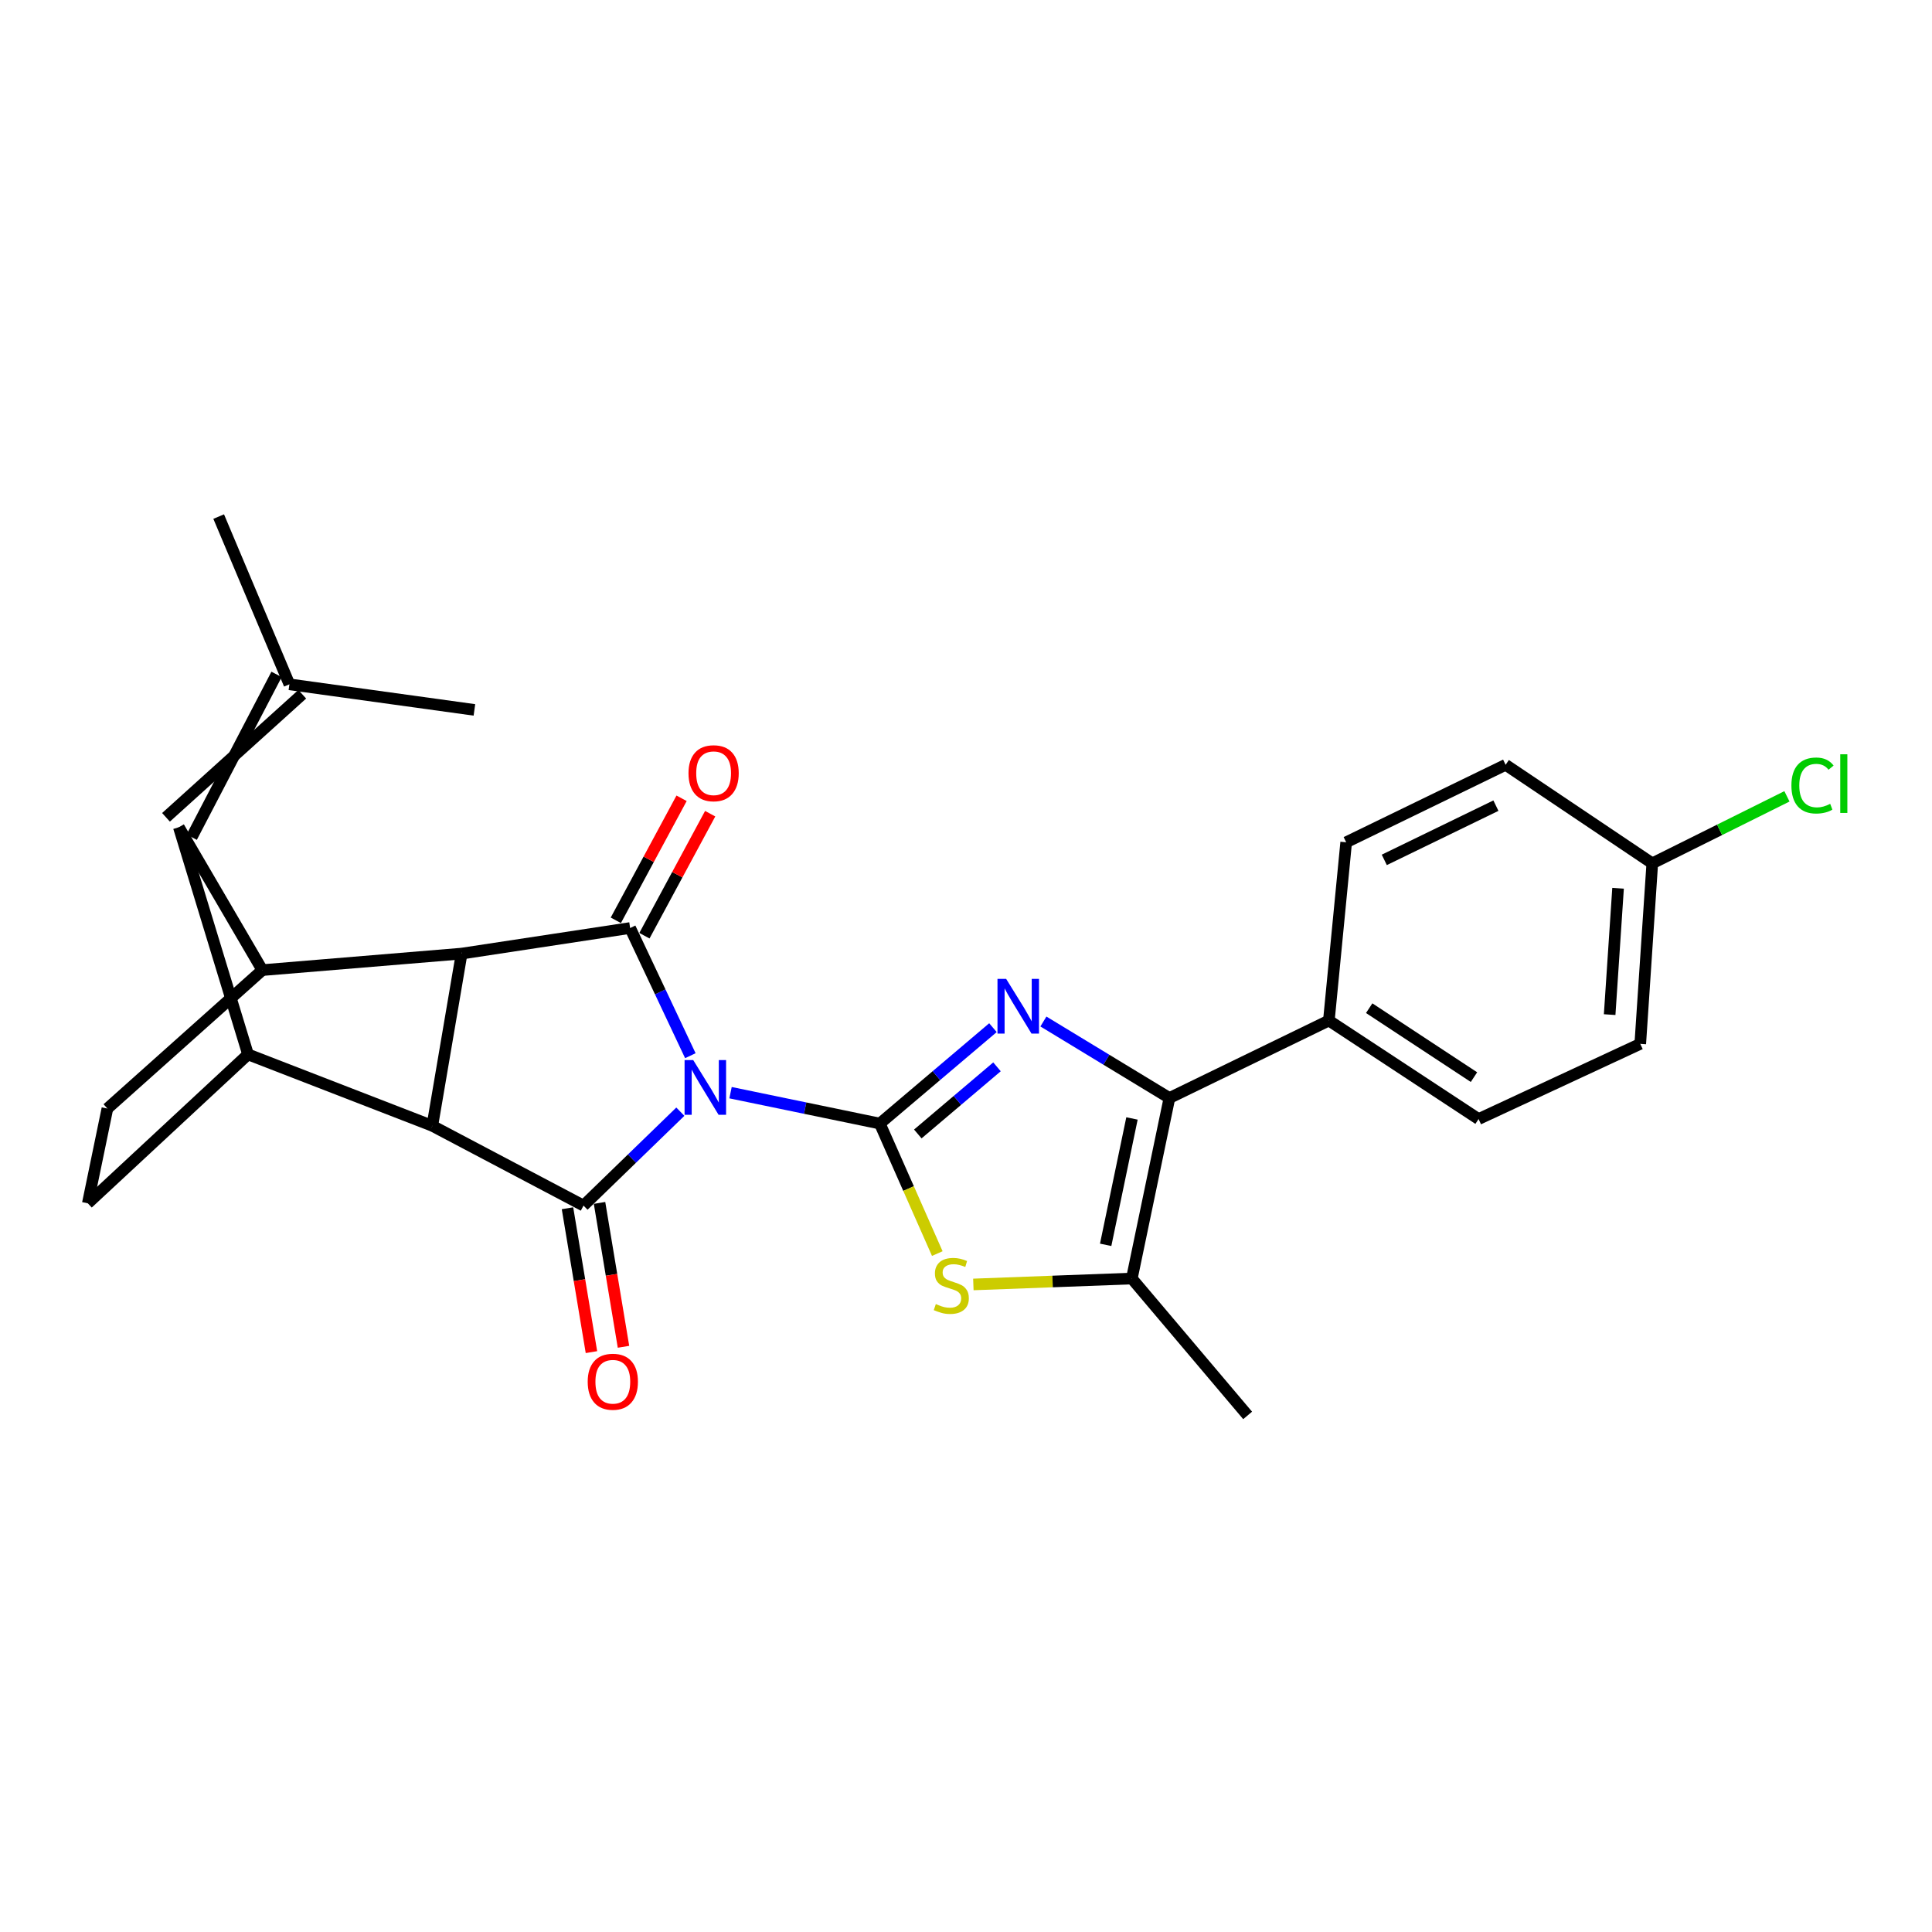 <?xml version='1.0' encoding='iso-8859-1'?>
<svg version='1.1' baseProfile='full'
              xmlns='http://www.w3.org/2000/svg'
                      xmlns:rdkit='http://www.rdkit.org/xml'
                      xmlns:xlink='http://www.w3.org/1999/xlink'
                  xml:space='preserve'
width='1000px' height='1000px' viewBox='0 0 1000 1000'>
<!-- END OF HEADER -->
<rect style='opacity:1.0;fill:#FFFFFF;stroke:none' width='1000' height='1000' x='0' y='0'> </rect>
<path class='bond-0' d='M 378.124,565.567 L 416.762,573.563' style='fill:none;fill-rule:evenodd;stroke:#0000FF;stroke-width:6px;stroke-linecap:butt;stroke-linejoin:miter;stroke-opacity:1' />
<path class='bond-0' d='M 416.762,573.563 L 455.399,581.559' style='fill:none;fill-rule:evenodd;stroke:#000000;stroke-width:6px;stroke-linecap:butt;stroke-linejoin:miter;stroke-opacity:1' />
<path class='bond-1' d='M 352.142,575.41 L 327.083,599.708' style='fill:none;fill-rule:evenodd;stroke:#0000FF;stroke-width:6px;stroke-linecap:butt;stroke-linejoin:miter;stroke-opacity:1' />
<path class='bond-1' d='M 327.083,599.708 L 302.024,624.006' style='fill:none;fill-rule:evenodd;stroke:#000000;stroke-width:6px;stroke-linecap:butt;stroke-linejoin:miter;stroke-opacity:1' />
<path class='bond-2' d='M 357.323,546.426 L 341.738,513.381' style='fill:none;fill-rule:evenodd;stroke:#0000FF;stroke-width:6px;stroke-linecap:butt;stroke-linejoin:miter;stroke-opacity:1' />
<path class='bond-2' d='M 341.738,513.381 L 326.153,480.336' style='fill:none;fill-rule:evenodd;stroke:#000000;stroke-width:6px;stroke-linecap:butt;stroke-linejoin:miter;stroke-opacity:1' />
<path class='bond-3' d='M 455.399,581.559 L 484.675,556.739' style='fill:none;fill-rule:evenodd;stroke:#000000;stroke-width:6px;stroke-linecap:butt;stroke-linejoin:miter;stroke-opacity:1' />
<path class='bond-3' d='M 484.675,556.739 L 513.95,531.918' style='fill:none;fill-rule:evenodd;stroke:#0000FF;stroke-width:6px;stroke-linecap:butt;stroke-linejoin:miter;stroke-opacity:1' />
<path class='bond-3' d='M 475.056,586.938 L 495.548,569.564' style='fill:none;fill-rule:evenodd;stroke:#000000;stroke-width:6px;stroke-linecap:butt;stroke-linejoin:miter;stroke-opacity:1' />
<path class='bond-3' d='M 495.548,569.564 L 516.041,552.19' style='fill:none;fill-rule:evenodd;stroke:#0000FF;stroke-width:6px;stroke-linecap:butt;stroke-linejoin:miter;stroke-opacity:1' />
<path class='bond-10' d='M 455.399,581.559 L 470.269,615.205' style='fill:none;fill-rule:evenodd;stroke:#000000;stroke-width:6px;stroke-linecap:butt;stroke-linejoin:miter;stroke-opacity:1' />
<path class='bond-10' d='M 470.269,615.205 L 485.14,648.85' style='fill:none;fill-rule:evenodd;stroke:#CCCC00;stroke-width:6px;stroke-linecap:butt;stroke-linejoin:miter;stroke-opacity:1' />
<path class='bond-5' d='M 302.024,624.006 L 223.771,582.718' style='fill:none;fill-rule:evenodd;stroke:#000000;stroke-width:6px;stroke-linecap:butt;stroke-linejoin:miter;stroke-opacity:1' />
<path class='bond-17' d='M 293.731,625.387 L 299.931,662.621' style='fill:none;fill-rule:evenodd;stroke:#000000;stroke-width:6px;stroke-linecap:butt;stroke-linejoin:miter;stroke-opacity:1' />
<path class='bond-17' d='M 299.931,662.621 L 306.132,699.855' style='fill:none;fill-rule:evenodd;stroke:#FF0000;stroke-width:6px;stroke-linecap:butt;stroke-linejoin:miter;stroke-opacity:1' />
<path class='bond-17' d='M 310.317,622.625 L 316.517,659.859' style='fill:none;fill-rule:evenodd;stroke:#000000;stroke-width:6px;stroke-linecap:butt;stroke-linejoin:miter;stroke-opacity:1' />
<path class='bond-17' d='M 316.517,659.859 L 322.718,697.093' style='fill:none;fill-rule:evenodd;stroke:#FF0000;stroke-width:6px;stroke-linecap:butt;stroke-linejoin:miter;stroke-opacity:1' />
<path class='bond-4' d='M 326.153,480.336 L 238.942,493.582' style='fill:none;fill-rule:evenodd;stroke:#000000;stroke-width:6px;stroke-linecap:butt;stroke-linejoin:miter;stroke-opacity:1' />
<path class='bond-16' d='M 333.554,484.325 L 350.57,452.746' style='fill:none;fill-rule:evenodd;stroke:#000000;stroke-width:6px;stroke-linecap:butt;stroke-linejoin:miter;stroke-opacity:1' />
<path class='bond-16' d='M 350.57,452.746 L 367.586,421.167' style='fill:none;fill-rule:evenodd;stroke:#FF0000;stroke-width:6px;stroke-linecap:butt;stroke-linejoin:miter;stroke-opacity:1' />
<path class='bond-16' d='M 318.751,476.348 L 335.768,444.769' style='fill:none;fill-rule:evenodd;stroke:#000000;stroke-width:6px;stroke-linecap:butt;stroke-linejoin:miter;stroke-opacity:1' />
<path class='bond-16' d='M 335.768,444.769 L 352.784,413.19' style='fill:none;fill-rule:evenodd;stroke:#FF0000;stroke-width:6px;stroke-linecap:butt;stroke-linejoin:miter;stroke-opacity:1' />
<path class='bond-9' d='M 540.067,528.73 L 572.679,548.527' style='fill:none;fill-rule:evenodd;stroke:#0000FF;stroke-width:6px;stroke-linecap:butt;stroke-linejoin:miter;stroke-opacity:1' />
<path class='bond-9' d='M 572.679,548.527 L 605.291,568.323' style='fill:none;fill-rule:evenodd;stroke:#000000;stroke-width:6px;stroke-linecap:butt;stroke-linejoin:miter;stroke-opacity:1' />
<path class='bond-7' d='M 238.942,493.582 L 135.785,502.13' style='fill:none;fill-rule:evenodd;stroke:#000000;stroke-width:6px;stroke-linecap:butt;stroke-linejoin:miter;stroke-opacity:1' />
<path class='bond-27' d='M 238.942,493.582 L 223.771,582.718' style='fill:none;fill-rule:evenodd;stroke:#000000;stroke-width:6px;stroke-linecap:butt;stroke-linejoin:miter;stroke-opacity:1' />
<path class='bond-8' d='M 223.771,582.718 L 128.378,545.754' style='fill:none;fill-rule:evenodd;stroke:#000000;stroke-width:6px;stroke-linecap:butt;stroke-linejoin:miter;stroke-opacity:1' />
<path class='bond-6' d='M 92.572,428.184 L 135.785,502.13' style='fill:none;fill-rule:evenodd;stroke:#000000;stroke-width:6px;stroke-linecap:butt;stroke-linejoin:miter;stroke-opacity:1' />
<path class='bond-14' d='M 99.222,433.327 L 143.147,349.057' style='fill:none;fill-rule:evenodd;stroke:#000000;stroke-width:6px;stroke-linecap:butt;stroke-linejoin:miter;stroke-opacity:1' />
<path class='bond-14' d='M 85.922,423.04 L 156.447,359.344' style='fill:none;fill-rule:evenodd;stroke:#000000;stroke-width:6px;stroke-linecap:butt;stroke-linejoin:miter;stroke-opacity:1' />
<path class='bond-28' d='M 92.572,428.184 L 128.378,545.754' style='fill:none;fill-rule:evenodd;stroke:#000000;stroke-width:6px;stroke-linecap:butt;stroke-linejoin:miter;stroke-opacity:1' />
<path class='bond-12' d='M 135.785,502.13 L 55.59,573.778' style='fill:none;fill-rule:evenodd;stroke:#000000;stroke-width:6px;stroke-linecap:butt;stroke-linejoin:miter;stroke-opacity:1' />
<path class='bond-13' d='M 128.378,545.754 L 45.455,622.829' style='fill:none;fill-rule:evenodd;stroke:#000000;stroke-width:6px;stroke-linecap:butt;stroke-linejoin:miter;stroke-opacity:1' />
<path class='bond-15' d='M 605.291,568.323 L 687.821,528.23' style='fill:none;fill-rule:evenodd;stroke:#000000;stroke-width:6px;stroke-linecap:butt;stroke-linejoin:miter;stroke-opacity:1' />
<path class='bond-29' d='M 605.291,568.323 L 585.833,661.764' style='fill:none;fill-rule:evenodd;stroke:#000000;stroke-width:6px;stroke-linecap:butt;stroke-linejoin:miter;stroke-opacity:1' />
<path class='bond-29' d='M 585.911,578.911 L 572.29,644.32' style='fill:none;fill-rule:evenodd;stroke:#000000;stroke-width:6px;stroke-linecap:butt;stroke-linejoin:miter;stroke-opacity:1' />
<path class='bond-11' d='M 503.809,664.831 L 544.821,663.297' style='fill:none;fill-rule:evenodd;stroke:#CCCC00;stroke-width:6px;stroke-linecap:butt;stroke-linejoin:miter;stroke-opacity:1' />
<path class='bond-11' d='M 544.821,663.297 L 585.833,661.764' style='fill:none;fill-rule:evenodd;stroke:#000000;stroke-width:6px;stroke-linecap:butt;stroke-linejoin:miter;stroke-opacity:1' />
<path class='bond-24' d='M 585.833,661.764 L 645.776,732.618' style='fill:none;fill-rule:evenodd;stroke:#000000;stroke-width:6px;stroke-linecap:butt;stroke-linejoin:miter;stroke-opacity:1' />
<path class='bond-30' d='M 55.59,573.778 L 45.455,622.829' style='fill:none;fill-rule:evenodd;stroke:#000000;stroke-width:6px;stroke-linecap:butt;stroke-linejoin:miter;stroke-opacity:1' />
<path class='bond-25' d='M 149.797,354.2 L 113.189,267.382' style='fill:none;fill-rule:evenodd;stroke:#000000;stroke-width:6px;stroke-linecap:butt;stroke-linejoin:miter;stroke-opacity:1' />
<path class='bond-26' d='M 149.797,354.2 L 245.555,367.446' style='fill:none;fill-rule:evenodd;stroke:#000000;stroke-width:6px;stroke-linecap:butt;stroke-linejoin:miter;stroke-opacity:1' />
<path class='bond-18' d='M 687.821,528.23 L 765.308,579.215' style='fill:none;fill-rule:evenodd;stroke:#000000;stroke-width:6px;stroke-linecap:butt;stroke-linejoin:miter;stroke-opacity:1' />
<path class='bond-18' d='M 708.687,521.831 L 762.927,557.52' style='fill:none;fill-rule:evenodd;stroke:#000000;stroke-width:6px;stroke-linecap:butt;stroke-linejoin:miter;stroke-opacity:1' />
<path class='bond-19' d='M 687.821,528.23 L 696.78,435.965' style='fill:none;fill-rule:evenodd;stroke:#000000;stroke-width:6px;stroke-linecap:butt;stroke-linejoin:miter;stroke-opacity:1' />
<path class='bond-22' d='M 765.308,579.215 L 848.997,540.299' style='fill:none;fill-rule:evenodd;stroke:#000000;stroke-width:6px;stroke-linecap:butt;stroke-linejoin:miter;stroke-opacity:1' />
<path class='bond-21' d='M 696.78,435.965 L 779.31,395.863' style='fill:none;fill-rule:evenodd;stroke:#000000;stroke-width:6px;stroke-linecap:butt;stroke-linejoin:miter;stroke-opacity:1' />
<path class='bond-21' d='M 716.508,445.073 L 774.28,417.002' style='fill:none;fill-rule:evenodd;stroke:#000000;stroke-width:6px;stroke-linecap:butt;stroke-linejoin:miter;stroke-opacity:1' />
<path class='bond-20' d='M 855.218,446.866 L 779.31,395.863' style='fill:none;fill-rule:evenodd;stroke:#000000;stroke-width:6px;stroke-linecap:butt;stroke-linejoin:miter;stroke-opacity:1' />
<path class='bond-23' d='M 855.218,446.866 L 890.067,429.525' style='fill:none;fill-rule:evenodd;stroke:#000000;stroke-width:6px;stroke-linecap:butt;stroke-linejoin:miter;stroke-opacity:1' />
<path class='bond-23' d='M 890.067,429.525 L 924.915,412.183' style='fill:none;fill-rule:evenodd;stroke:#00CC00;stroke-width:6px;stroke-linecap:butt;stroke-linejoin:miter;stroke-opacity:1' />
<path class='bond-31' d='M 855.218,446.866 L 848.997,540.299' style='fill:none;fill-rule:evenodd;stroke:#000000;stroke-width:6px;stroke-linecap:butt;stroke-linejoin:miter;stroke-opacity:1' />
<path class='bond-31' d='M 837.508,459.764 L 833.153,525.167' style='fill:none;fill-rule:evenodd;stroke:#000000;stroke-width:6px;stroke-linecap:butt;stroke-linejoin:miter;stroke-opacity:1' />
<path  class='atom-0' d='M 358.818 548.707
L 368.098 563.707
Q 369.018 565.187, 370.498 567.867
Q 371.978 570.547, 372.058 570.707
L 372.058 548.707
L 375.818 548.707
L 375.818 577.027
L 371.938 577.027
L 361.978 560.627
Q 360.818 558.707, 359.578 556.507
Q 358.378 554.307, 358.018 553.627
L 358.018 577.027
L 354.338 577.027
L 354.338 548.707
L 358.818 548.707
' fill='#0000FF'/>
<path  class='atom-4' d='M 520.778 506.662
L 530.058 521.662
Q 530.978 523.142, 532.458 525.822
Q 533.938 528.502, 534.018 528.662
L 534.018 506.662
L 537.778 506.662
L 537.778 534.982
L 533.898 534.982
L 523.938 518.582
Q 522.778 516.662, 521.538 514.462
Q 520.338 512.262, 519.978 511.582
L 519.978 534.982
L 516.298 534.982
L 516.298 506.662
L 520.778 506.662
' fill='#0000FF'/>
<path  class='atom-11' d='M 484.391 674.978
Q 484.711 675.098, 486.031 675.658
Q 487.351 676.218, 488.791 676.578
Q 490.271 676.898, 491.711 676.898
Q 494.391 676.898, 495.951 675.618
Q 497.511 674.298, 497.511 672.018
Q 497.511 670.458, 496.711 669.498
Q 495.951 668.538, 494.751 668.018
Q 493.551 667.498, 491.551 666.898
Q 489.031 666.138, 487.511 665.418
Q 486.031 664.698, 484.951 663.178
Q 483.911 661.658, 483.911 659.098
Q 483.911 655.538, 486.311 653.338
Q 488.751 651.138, 493.551 651.138
Q 496.831 651.138, 500.551 652.698
L 499.631 655.778
Q 496.231 654.378, 493.671 654.378
Q 490.911 654.378, 489.391 655.538
Q 487.871 656.658, 487.911 658.618
Q 487.911 660.138, 488.671 661.058
Q 489.471 661.978, 490.591 662.498
Q 491.751 663.018, 493.671 663.618
Q 496.231 664.418, 497.751 665.218
Q 499.271 666.018, 500.351 667.658
Q 501.471 669.258, 501.471 672.018
Q 501.471 675.938, 498.831 678.058
Q 496.231 680.138, 491.871 680.138
Q 489.351 680.138, 487.431 679.578
Q 485.551 679.058, 483.311 678.138
L 484.391 674.978
' fill='#CCCC00'/>
<path  class='atom-17' d='M 356.366 400.221
Q 356.366 393.421, 359.726 389.621
Q 363.086 385.821, 369.366 385.821
Q 375.646 385.821, 379.006 389.621
Q 382.366 393.421, 382.366 400.221
Q 382.366 407.101, 378.966 411.021
Q 375.566 414.901, 369.366 414.901
Q 363.126 414.901, 359.726 411.021
Q 356.366 407.141, 356.366 400.221
M 369.366 411.701
Q 373.686 411.701, 376.006 408.821
Q 378.366 405.901, 378.366 400.221
Q 378.366 394.661, 376.006 391.861
Q 373.686 389.021, 369.366 389.021
Q 365.046 389.021, 362.686 391.821
Q 360.366 394.621, 360.366 400.221
Q 360.366 405.941, 362.686 408.821
Q 365.046 411.701, 369.366 411.701
' fill='#FF0000'/>
<path  class='atom-18' d='M 304.194 715.183
Q 304.194 708.383, 307.554 704.583
Q 310.914 700.783, 317.194 700.783
Q 323.474 700.783, 326.834 704.583
Q 330.194 708.383, 330.194 715.183
Q 330.194 722.063, 326.794 725.983
Q 323.394 729.863, 317.194 729.863
Q 310.954 729.863, 307.554 725.983
Q 304.194 722.103, 304.194 715.183
M 317.194 726.663
Q 321.514 726.663, 323.834 723.783
Q 326.194 720.863, 326.194 715.183
Q 326.194 709.623, 323.834 706.823
Q 321.514 703.983, 317.194 703.983
Q 312.874 703.983, 310.514 706.783
Q 308.194 709.583, 308.194 715.183
Q 308.194 720.903, 310.514 723.783
Q 312.874 726.663, 317.194 726.663
' fill='#FF0000'/>
<path  class='atom-24' d='M 927.231 406.576
Q 927.231 399.536, 930.511 395.856
Q 933.831 392.136, 940.111 392.136
Q 945.951 392.136, 949.071 396.256
L 946.431 398.416
Q 944.151 395.416, 940.111 395.416
Q 935.831 395.416, 933.551 398.296
Q 931.311 401.136, 931.311 406.576
Q 931.311 412.176, 933.631 415.056
Q 935.991 417.936, 940.551 417.936
Q 943.671 417.936, 947.311 416.056
L 948.431 419.056
Q 946.951 420.016, 944.711 420.576
Q 942.471 421.136, 939.991 421.136
Q 933.831 421.136, 930.511 417.376
Q 927.231 413.616, 927.231 406.576
' fill='#00CC00'/>
<path  class='atom-24' d='M 952.511 390.416
L 956.191 390.416
L 956.191 420.776
L 952.511 420.776
L 952.511 390.416
' fill='#00CC00'/>
</svg>
